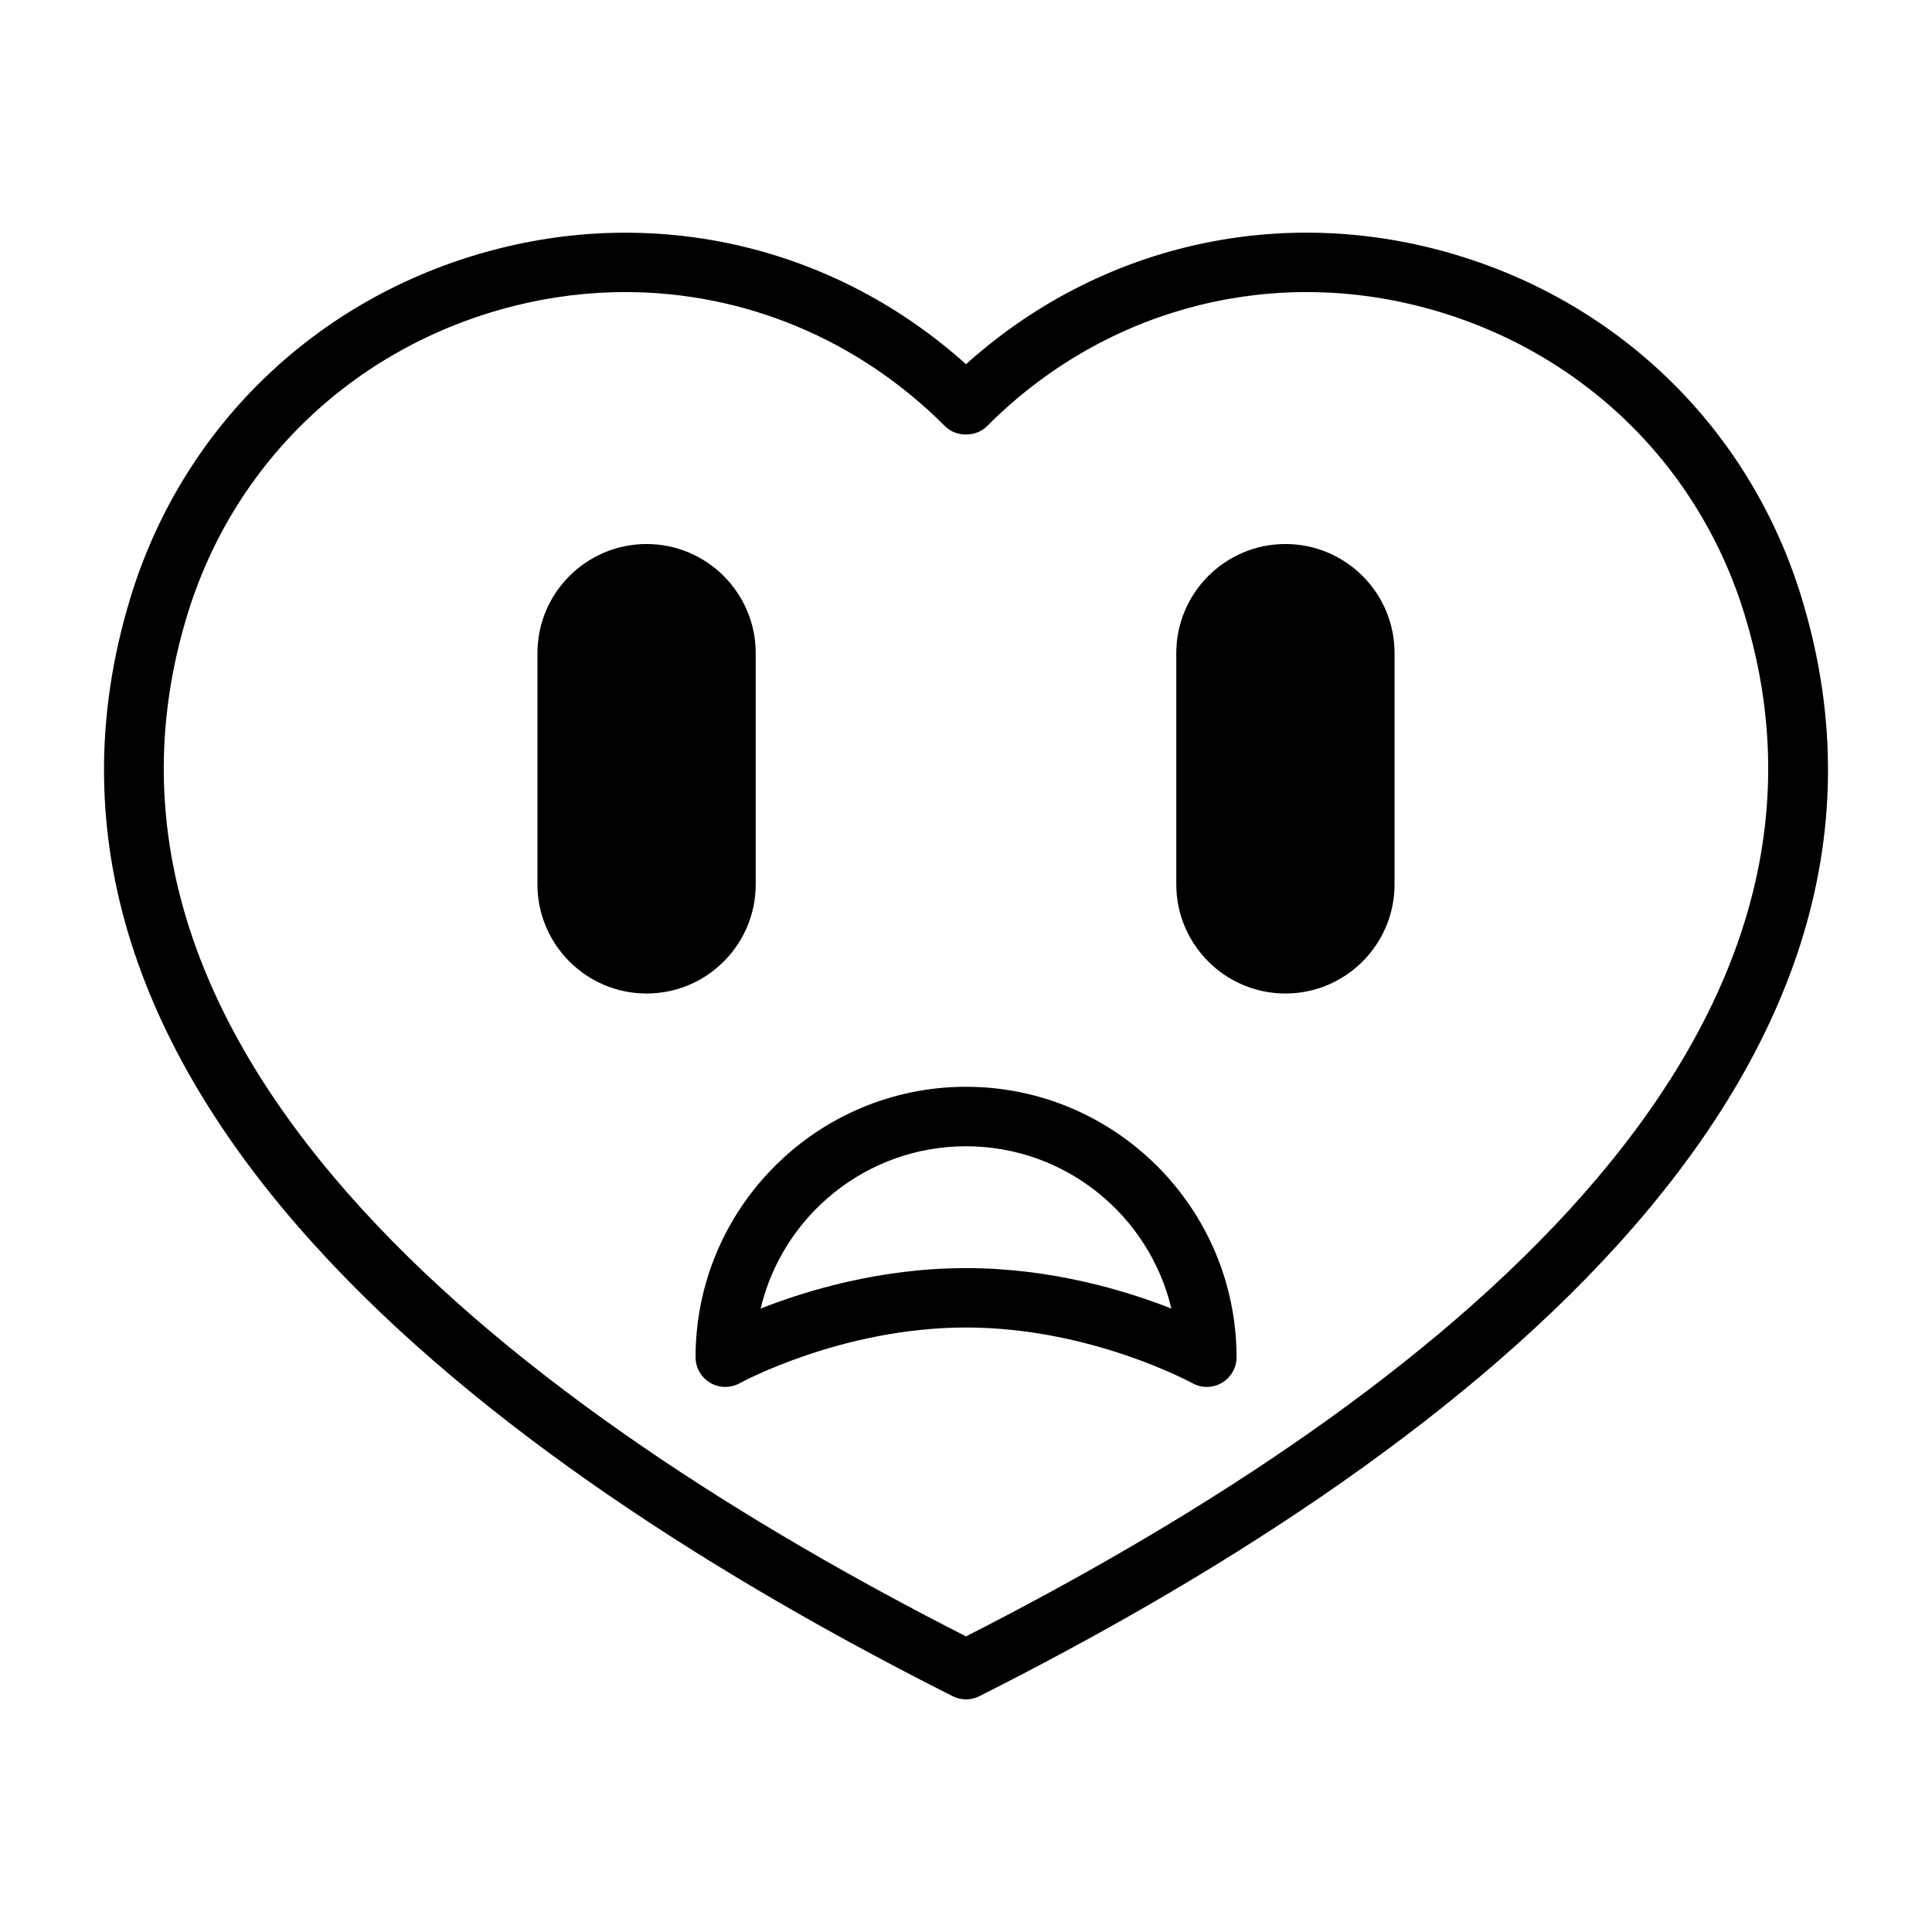 <?xml version="1.0" encoding="UTF-8"?>
<!-- Uploaded to: ICON Repo, www.iconrepo.com, Generator: ICON Repo Mixer Tools -->
<svg fill="#000000" width="800px" height="800px" version="1.1" viewBox="144 144 512 512" xmlns="http://www.w3.org/2000/svg">
 <g>
  <path d="m523.13 209.7c-44.051-10.926-89.535 0.598-123.13 30.828-33.598-30.23-79.066-41.723-123.13-30.828-47.344 11.73-84.059 46.305-98.23 92.465-39.879 129.97 96.434 230.18 217.82 291.34 1.117 0.566 2.332 0.852 3.543 0.852s2.426-0.285 3.543-0.852c121.37-61.164 257.7-161.38 217.82-291.34-14.172-46.16-50.887-80.734-98.23-92.465zm-123.13 367.96c-115.06-58.586-242.59-152.61-206.31-270.88 12.531-40.824 45.043-71.414 86.953-81.805 9.684-2.394 19.414-3.574 29.062-3.574 31.395 0 61.684 12.422 84.719 35.535 2.961 2.961 8.203 2.961 11.148 0 30.102-30.23 72.645-42.148 113.78-31.961 41.926 10.391 74.438 40.98 86.953 81.805 36.277 118.27-91.25 212.29-206.3 270.88z"/>
  <path d="m400 432.01c-39.516 0-71.668 32.148-71.668 71.668 0 2.785 1.48 5.367 3.891 6.785 2.379 1.402 5.352 1.449 7.824 0.094 0.27-0.141 27-14.754 59.969-14.754s59.703 14.609 59.969 14.754c1.195 0.66 2.504 0.992 3.824 0.992 1.387 0 2.769-0.363 4-1.086 2.41-1.418 3.891-3.984 3.891-6.785-0.035-39.52-32.184-71.668-71.699-71.668zm0 48.051c-22.578 0-42.195 5.902-54.426 10.723 5.84-24.641 28.023-43.012 54.426-43.012s48.57 18.375 54.426 43.012c-12.234-4.82-31.852-10.723-54.426-10.723z"/>
  <path d="m484.65 288.17c-15.949 0-28.922 12.973-28.922 28.922v61.277c0 15.949 12.973 28.922 28.922 28.922 15.949 0 28.922-12.973 28.922-28.922v-61.277c0.02-15.949-12.957-28.922-28.922-28.922z"/>
  <path d="m344.27 378.37v-61.277c0-15.949-12.973-28.922-28.922-28.922s-28.922 12.973-28.922 28.922v61.277c0 15.949 12.973 28.922 28.922 28.922s28.922-12.957 28.922-28.922z"/>
 </g>
</svg>